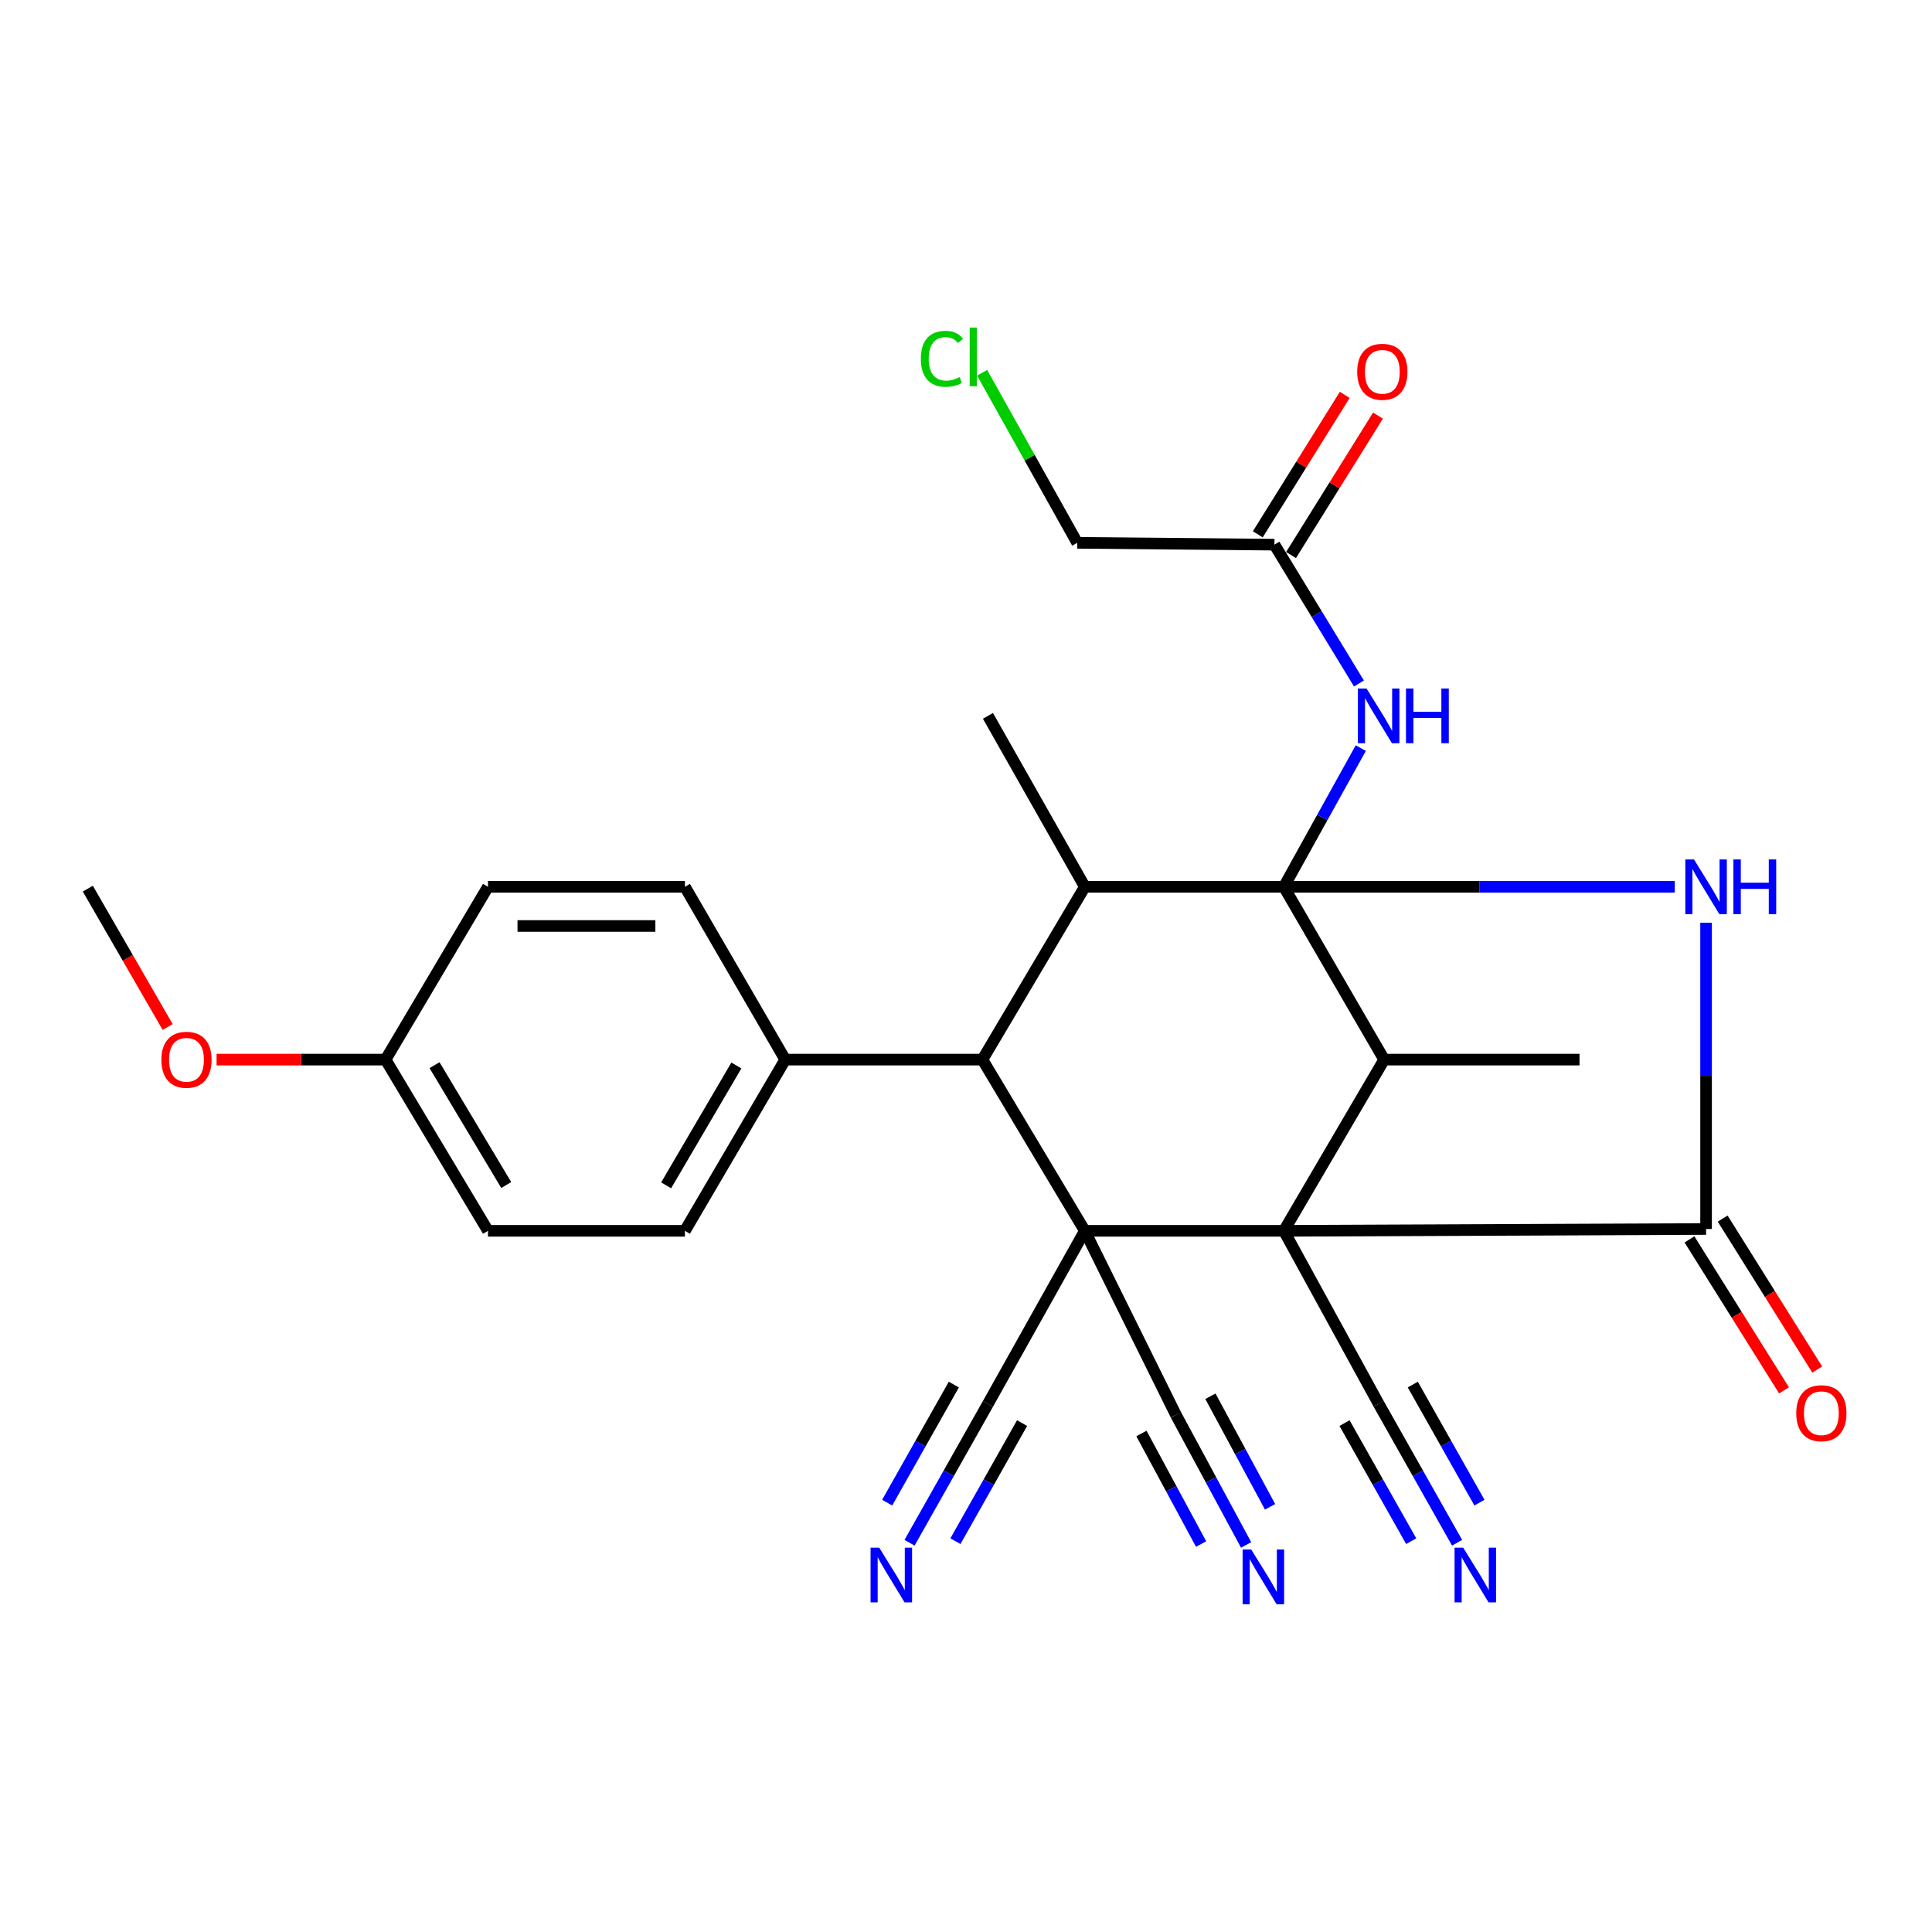 <?xml version='1.0' encoding='iso-8859-1'?>
<svg version='1.1' baseProfile='full'
              xmlns='http://www.w3.org/2000/svg'
                      xmlns:rdkit='http://www.rdkit.org/xml'
                      xmlns:xlink='http://www.w3.org/1999/xlink'
                  xml:space='preserve'
width='1000px' height='1000px' viewBox='0 0 1000 1000'>
<!-- END OF HEADER -->
<rect style='opacity:1.0;fill:#FFFFFF;stroke:none' width='1000' height='1000' x='0' y='0'> </rect>
<path class='bond-2' d='M 664.53,459.006 L 765.694,459.006' style='fill:none;fill-rule:evenodd;stroke:#000000;stroke-width:6px;stroke-linecap:butt;stroke-linejoin:miter;stroke-opacity:1' />
<path class='bond-2' d='M 765.694,459.006 L 866.859,459.006' style='fill:none;fill-rule:evenodd;stroke:#0000FF;stroke-width:6px;stroke-linecap:butt;stroke-linejoin:miter;stroke-opacity:1' />
<path class='bond-4' d='M 664.53,459.006 L 716.444,548.457' style='fill:none;fill-rule:evenodd;stroke:#000000;stroke-width:6px;stroke-linecap:butt;stroke-linejoin:miter;stroke-opacity:1' />
<path class='bond-5' d='M 664.53,459.006 L 561.501,459.006' style='fill:none;fill-rule:evenodd;stroke:#000000;stroke-width:6px;stroke-linecap:butt;stroke-linejoin:miter;stroke-opacity:1' />
<path class='bond-7' d='M 664.53,459.006 L 684.434,423.11' style='fill:none;fill-rule:evenodd;stroke:#000000;stroke-width:6px;stroke-linecap:butt;stroke-linejoin:miter;stroke-opacity:1' />
<path class='bond-7' d='M 684.434,423.11 L 704.339,387.215' style='fill:none;fill-rule:evenodd;stroke:#0000FF;stroke-width:6px;stroke-linecap:butt;stroke-linejoin:miter;stroke-opacity:1' />
<path class='bond-0' d='M 664.53,637.073 L 716.444,548.457' style='fill:none;fill-rule:evenodd;stroke:#000000;stroke-width:6px;stroke-linecap:butt;stroke-linejoin:miter;stroke-opacity:1' />
<path class='bond-8' d='M 664.53,637.073 L 713.593,726.625' style='fill:none;fill-rule:evenodd;stroke:#000000;stroke-width:6px;stroke-linecap:butt;stroke-linejoin:miter;stroke-opacity:1' />
<path class='bond-29' d='M 664.53,637.073 L 883.062,636.126' style='fill:none;fill-rule:evenodd;stroke:#000000;stroke-width:6px;stroke-linecap:butt;stroke-linejoin:miter;stroke-opacity:1' />
<path class='bond-30' d='M 664.53,637.073 L 561.501,637.073' style='fill:none;fill-rule:evenodd;stroke:#000000;stroke-width:6px;stroke-linecap:butt;stroke-linejoin:miter;stroke-opacity:1' />
<path class='bond-1' d='M 561.501,637.073 L 508.504,548.457' style='fill:none;fill-rule:evenodd;stroke:#000000;stroke-width:6px;stroke-linecap:butt;stroke-linejoin:miter;stroke-opacity:1' />
<path class='bond-9' d='M 561.501,637.073 L 511.367,726.625' style='fill:none;fill-rule:evenodd;stroke:#000000;stroke-width:6px;stroke-linecap:butt;stroke-linejoin:miter;stroke-opacity:1' />
<path class='bond-10' d='M 561.501,637.073 L 608.66,732.338' style='fill:none;fill-rule:evenodd;stroke:#000000;stroke-width:6px;stroke-linecap:butt;stroke-linejoin:miter;stroke-opacity:1' />
<path class='bond-3' d='M 883.062,477.594 L 883.062,556.86' style='fill:none;fill-rule:evenodd;stroke:#0000FF;stroke-width:6px;stroke-linecap:butt;stroke-linejoin:miter;stroke-opacity:1' />
<path class='bond-3' d='M 883.062,556.86 L 883.062,636.126' style='fill:none;fill-rule:evenodd;stroke:#000000;stroke-width:6px;stroke-linecap:butt;stroke-linejoin:miter;stroke-opacity:1' />
<path class='bond-16' d='M 874.467,641.51 L 898.936,680.577' style='fill:none;fill-rule:evenodd;stroke:#000000;stroke-width:6px;stroke-linecap:butt;stroke-linejoin:miter;stroke-opacity:1' />
<path class='bond-16' d='M 898.936,680.577 L 923.405,719.644' style='fill:none;fill-rule:evenodd;stroke:#FF0000;stroke-width:6px;stroke-linecap:butt;stroke-linejoin:miter;stroke-opacity:1' />
<path class='bond-16' d='M 891.657,630.743 L 916.126,669.81' style='fill:none;fill-rule:evenodd;stroke:#000000;stroke-width:6px;stroke-linecap:butt;stroke-linejoin:miter;stroke-opacity:1' />
<path class='bond-16' d='M 916.126,669.81 L 940.595,708.878' style='fill:none;fill-rule:evenodd;stroke:#FF0000;stroke-width:6px;stroke-linecap:butt;stroke-linejoin:miter;stroke-opacity:1' />
<path class='bond-21' d='M 716.444,548.457 L 817.557,548.457' style='fill:none;fill-rule:evenodd;stroke:#000000;stroke-width:6px;stroke-linecap:butt;stroke-linejoin:miter;stroke-opacity:1' />
<path class='bond-6' d='M 561.501,459.006 L 508.504,548.457' style='fill:none;fill-rule:evenodd;stroke:#000000;stroke-width:6px;stroke-linecap:butt;stroke-linejoin:miter;stroke-opacity:1' />
<path class='bond-22' d='M 561.501,459.006 L 511.367,370.525' style='fill:none;fill-rule:evenodd;stroke:#000000;stroke-width:6px;stroke-linecap:butt;stroke-linejoin:miter;stroke-opacity:1' />
<path class='bond-15' d='M 508.504,548.457 L 406.433,548.457' style='fill:none;fill-rule:evenodd;stroke:#000000;stroke-width:6px;stroke-linecap:butt;stroke-linejoin:miter;stroke-opacity:1' />
<path class='bond-14' d='M 703.392,353.772 L 681.515,317.846' style='fill:none;fill-rule:evenodd;stroke:#0000FF;stroke-width:6px;stroke-linecap:butt;stroke-linejoin:miter;stroke-opacity:1' />
<path class='bond-14' d='M 681.515,317.846 L 659.639,281.92' style='fill:none;fill-rule:evenodd;stroke:#000000;stroke-width:6px;stroke-linecap:butt;stroke-linejoin:miter;stroke-opacity:1' />
<path class='bond-11' d='M 713.593,726.625 L 733.889,762.575' style='fill:none;fill-rule:evenodd;stroke:#000000;stroke-width:6px;stroke-linecap:butt;stroke-linejoin:miter;stroke-opacity:1' />
<path class='bond-11' d='M 733.889,762.575 L 754.185,798.526' style='fill:none;fill-rule:evenodd;stroke:#0000FF;stroke-width:6px;stroke-linecap:butt;stroke-linejoin:miter;stroke-opacity:1' />
<path class='bond-11' d='M 695.93,736.596 L 713.181,767.154' style='fill:none;fill-rule:evenodd;stroke:#000000;stroke-width:6px;stroke-linecap:butt;stroke-linejoin:miter;stroke-opacity:1' />
<path class='bond-11' d='M 713.181,767.154 L 730.433,797.712' style='fill:none;fill-rule:evenodd;stroke:#0000FF;stroke-width:6px;stroke-linecap:butt;stroke-linejoin:miter;stroke-opacity:1' />
<path class='bond-11' d='M 731.256,716.653 L 748.508,747.211' style='fill:none;fill-rule:evenodd;stroke:#000000;stroke-width:6px;stroke-linecap:butt;stroke-linejoin:miter;stroke-opacity:1' />
<path class='bond-11' d='M 748.508,747.211 L 765.759,777.769' style='fill:none;fill-rule:evenodd;stroke:#0000FF;stroke-width:6px;stroke-linecap:butt;stroke-linejoin:miter;stroke-opacity:1' />
<path class='bond-12' d='M 511.367,726.625 L 491.071,762.575' style='fill:none;fill-rule:evenodd;stroke:#000000;stroke-width:6px;stroke-linecap:butt;stroke-linejoin:miter;stroke-opacity:1' />
<path class='bond-12' d='M 491.071,762.575 L 470.775,798.526' style='fill:none;fill-rule:evenodd;stroke:#0000FF;stroke-width:6px;stroke-linecap:butt;stroke-linejoin:miter;stroke-opacity:1' />
<path class='bond-12' d='M 493.704,716.653 L 476.452,747.211' style='fill:none;fill-rule:evenodd;stroke:#000000;stroke-width:6px;stroke-linecap:butt;stroke-linejoin:miter;stroke-opacity:1' />
<path class='bond-12' d='M 476.452,747.211 L 459.201,777.769' style='fill:none;fill-rule:evenodd;stroke:#0000FF;stroke-width:6px;stroke-linecap:butt;stroke-linejoin:miter;stroke-opacity:1' />
<path class='bond-12' d='M 529.03,736.596 L 511.779,767.154' style='fill:none;fill-rule:evenodd;stroke:#000000;stroke-width:6px;stroke-linecap:butt;stroke-linejoin:miter;stroke-opacity:1' />
<path class='bond-12' d='M 511.779,767.154 L 494.527,797.712' style='fill:none;fill-rule:evenodd;stroke:#0000FF;stroke-width:6px;stroke-linecap:butt;stroke-linejoin:miter;stroke-opacity:1' />
<path class='bond-13' d='M 608.66,732.338 L 626.824,765.997' style='fill:none;fill-rule:evenodd;stroke:#000000;stroke-width:6px;stroke-linecap:butt;stroke-linejoin:miter;stroke-opacity:1' />
<path class='bond-13' d='M 626.824,765.997 L 644.988,799.657' style='fill:none;fill-rule:evenodd;stroke:#0000FF;stroke-width:6px;stroke-linecap:butt;stroke-linejoin:miter;stroke-opacity:1' />
<path class='bond-13' d='M 590.81,741.971 L 606.249,770.581' style='fill:none;fill-rule:evenodd;stroke:#000000;stroke-width:6px;stroke-linecap:butt;stroke-linejoin:miter;stroke-opacity:1' />
<path class='bond-13' d='M 606.249,770.581 L 621.688,799.191' style='fill:none;fill-rule:evenodd;stroke:#0000FF;stroke-width:6px;stroke-linecap:butt;stroke-linejoin:miter;stroke-opacity:1' />
<path class='bond-13' d='M 626.51,722.705 L 641.949,751.316' style='fill:none;fill-rule:evenodd;stroke:#000000;stroke-width:6px;stroke-linecap:butt;stroke-linejoin:miter;stroke-opacity:1' />
<path class='bond-13' d='M 641.949,751.316 L 657.389,779.926' style='fill:none;fill-rule:evenodd;stroke:#0000FF;stroke-width:6px;stroke-linecap:butt;stroke-linejoin:miter;stroke-opacity:1' />
<path class='bond-17' d='M 668.245,287.286 L 690.744,251.204' style='fill:none;fill-rule:evenodd;stroke:#000000;stroke-width:6px;stroke-linecap:butt;stroke-linejoin:miter;stroke-opacity:1' />
<path class='bond-17' d='M 690.744,251.204 L 713.243,215.122' style='fill:none;fill-rule:evenodd;stroke:#FF0000;stroke-width:6px;stroke-linecap:butt;stroke-linejoin:miter;stroke-opacity:1' />
<path class='bond-17' d='M 651.033,276.554 L 673.532,240.472' style='fill:none;fill-rule:evenodd;stroke:#000000;stroke-width:6px;stroke-linecap:butt;stroke-linejoin:miter;stroke-opacity:1' />
<path class='bond-17' d='M 673.532,240.472 L 696.032,204.39' style='fill:none;fill-rule:evenodd;stroke:#FF0000;stroke-width:6px;stroke-linecap:butt;stroke-linejoin:miter;stroke-opacity:1' />
<path class='bond-26' d='M 659.639,281.92 L 557.579,280.962' style='fill:none;fill-rule:evenodd;stroke:#000000;stroke-width:6px;stroke-linecap:butt;stroke-linejoin:miter;stroke-opacity:1' />
<path class='bond-18' d='M 406.433,548.457 L 354.508,637.073' style='fill:none;fill-rule:evenodd;stroke:#000000;stroke-width:6px;stroke-linecap:butt;stroke-linejoin:miter;stroke-opacity:1' />
<path class='bond-18' d='M 381.144,551.494 L 344.796,613.526' style='fill:none;fill-rule:evenodd;stroke:#000000;stroke-width:6px;stroke-linecap:butt;stroke-linejoin:miter;stroke-opacity:1' />
<path class='bond-19' d='M 406.433,548.457 L 354.508,459.006' style='fill:none;fill-rule:evenodd;stroke:#000000;stroke-width:6px;stroke-linecap:butt;stroke-linejoin:miter;stroke-opacity:1' />
<path class='bond-23' d='M 354.508,637.073 L 252.572,637.073' style='fill:none;fill-rule:evenodd;stroke:#000000;stroke-width:6px;stroke-linecap:butt;stroke-linejoin:miter;stroke-opacity:1' />
<path class='bond-24' d='M 354.508,459.006 L 252.572,459.006' style='fill:none;fill-rule:evenodd;stroke:#000000;stroke-width:6px;stroke-linecap:butt;stroke-linejoin:miter;stroke-opacity:1' />
<path class='bond-24' d='M 339.217,479.29 L 267.862,479.29' style='fill:none;fill-rule:evenodd;stroke:#000000;stroke-width:6px;stroke-linecap:butt;stroke-linejoin:miter;stroke-opacity:1' />
<path class='bond-20' d='M 199.564,548.457 L 252.572,459.006' style='fill:none;fill-rule:evenodd;stroke:#000000;stroke-width:6px;stroke-linecap:butt;stroke-linejoin:miter;stroke-opacity:1' />
<path class='bond-27' d='M 199.564,548.457 L 155.832,548.457' style='fill:none;fill-rule:evenodd;stroke:#000000;stroke-width:6px;stroke-linecap:butt;stroke-linejoin:miter;stroke-opacity:1' />
<path class='bond-27' d='M 155.832,548.457 L 112.1,548.457' style='fill:none;fill-rule:evenodd;stroke:#FF0000;stroke-width:6px;stroke-linecap:butt;stroke-linejoin:miter;stroke-opacity:1' />
<path class='bond-31' d='M 199.564,548.457 L 252.572,637.073' style='fill:none;fill-rule:evenodd;stroke:#000000;stroke-width:6px;stroke-linecap:butt;stroke-linejoin:miter;stroke-opacity:1' />
<path class='bond-31' d='M 224.922,551.337 L 262.028,613.368' style='fill:none;fill-rule:evenodd;stroke:#000000;stroke-width:6px;stroke-linecap:butt;stroke-linejoin:miter;stroke-opacity:1' />
<path class='bond-25' d='M 508.346,192.946 L 532.963,236.954' style='fill:none;fill-rule:evenodd;stroke:#00CC00;stroke-width:6px;stroke-linecap:butt;stroke-linejoin:miter;stroke-opacity:1' />
<path class='bond-25' d='M 532.963,236.954 L 557.579,280.962' style='fill:none;fill-rule:evenodd;stroke:#000000;stroke-width:6px;stroke-linecap:butt;stroke-linejoin:miter;stroke-opacity:1' />
<path class='bond-28' d='M 86.786,531.582 L 66.12,495.773' style='fill:none;fill-rule:evenodd;stroke:#FF0000;stroke-width:6px;stroke-linecap:butt;stroke-linejoin:miter;stroke-opacity:1' />
<path class='bond-28' d='M 66.12,495.773 L 45.455,459.964' style='fill:none;fill-rule:evenodd;stroke:#000000;stroke-width:6px;stroke-linecap:butt;stroke-linejoin:miter;stroke-opacity:1' />
<path  class='atom-3' d='M 876.802 444.846
L 886.082 459.846
Q 887.002 461.326, 888.482 464.006
Q 889.962 466.686, 890.042 466.846
L 890.042 444.846
L 893.802 444.846
L 893.802 473.166
L 889.922 473.166
L 879.962 456.766
Q 878.802 454.846, 877.562 452.646
Q 876.362 450.446, 876.002 449.766
L 876.002 473.166
L 872.322 473.166
L 872.322 444.846
L 876.802 444.846
' fill='#0000FF'/>
<path  class='atom-3' d='M 897.202 444.846
L 901.042 444.846
L 901.042 456.886
L 915.522 456.886
L 915.522 444.846
L 919.362 444.846
L 919.362 473.166
L 915.522 473.166
L 915.522 460.086
L 901.042 460.086
L 901.042 473.166
L 897.202 473.166
L 897.202 444.846
' fill='#0000FF'/>
<path  class='atom-8' d='M 707.333 356.365
L 716.613 371.365
Q 717.533 372.845, 719.013 375.525
Q 720.493 378.205, 720.573 378.365
L 720.573 356.365
L 724.333 356.365
L 724.333 384.685
L 720.453 384.685
L 710.493 368.285
Q 709.333 366.365, 708.093 364.165
Q 706.893 361.965, 706.533 361.285
L 706.533 384.685
L 702.853 384.685
L 702.853 356.365
L 707.333 356.365
' fill='#0000FF'/>
<path  class='atom-8' d='M 727.733 356.365
L 731.573 356.365
L 731.573 368.405
L 746.053 368.405
L 746.053 356.365
L 749.893 356.365
L 749.893 384.685
L 746.053 384.685
L 746.053 371.605
L 731.573 371.605
L 731.573 384.685
L 727.733 384.685
L 727.733 356.365
' fill='#0000FF'/>
<path  class='atom-12' d='M 757.355 801.07
L 766.635 816.07
Q 767.555 817.55, 769.035 820.23
Q 770.515 822.91, 770.595 823.07
L 770.595 801.07
L 774.355 801.07
L 774.355 829.39
L 770.475 829.39
L 760.515 812.99
Q 759.355 811.07, 758.115 808.87
Q 756.915 806.67, 756.555 805.99
L 756.555 829.39
L 752.875 829.39
L 752.875 801.07
L 757.355 801.07
' fill='#0000FF'/>
<path  class='atom-13' d='M 455.085 801.07
L 464.365 816.07
Q 465.285 817.55, 466.765 820.23
Q 468.245 822.91, 468.325 823.07
L 468.325 801.07
L 472.085 801.07
L 472.085 829.39
L 468.205 829.39
L 458.245 812.99
Q 457.085 811.07, 455.845 808.87
Q 454.645 806.67, 454.285 805.99
L 454.285 829.39
L 450.605 829.39
L 450.605 801.07
L 455.085 801.07
' fill='#0000FF'/>
<path  class='atom-14' d='M 647.655 802.039
L 656.935 817.039
Q 657.855 818.519, 659.335 821.199
Q 660.815 823.879, 660.895 824.039
L 660.895 802.039
L 664.655 802.039
L 664.655 830.359
L 660.775 830.359
L 650.815 813.959
Q 649.655 812.039, 648.415 809.839
Q 647.215 807.639, 646.855 806.959
L 646.855 830.359
L 643.175 830.359
L 643.175 802.039
L 647.655 802.039
' fill='#0000FF'/>
<path  class='atom-17' d='M 929.729 731.471
Q 929.729 724.671, 933.089 720.871
Q 936.449 717.071, 942.729 717.071
Q 949.009 717.071, 952.369 720.871
Q 955.729 724.671, 955.729 731.471
Q 955.729 738.351, 952.329 742.271
Q 948.929 746.151, 942.729 746.151
Q 936.489 746.151, 933.089 742.271
Q 929.729 738.391, 929.729 731.471
M 942.729 742.951
Q 947.049 742.951, 949.369 740.071
Q 951.729 737.151, 951.729 731.471
Q 951.729 725.911, 949.369 723.111
Q 947.049 720.271, 942.729 720.271
Q 938.409 720.271, 936.049 723.071
Q 933.729 725.871, 933.729 731.471
Q 933.729 737.191, 936.049 740.071
Q 938.409 742.951, 942.729 742.951
' fill='#FF0000'/>
<path  class='atom-18' d='M 702.486 192.437
Q 702.486 185.637, 705.846 181.837
Q 709.206 178.037, 715.486 178.037
Q 721.766 178.037, 725.126 181.837
Q 728.486 185.637, 728.486 192.437
Q 728.486 199.317, 725.086 203.237
Q 721.686 207.117, 715.486 207.117
Q 709.246 207.117, 705.846 203.237
Q 702.486 199.357, 702.486 192.437
M 715.486 203.917
Q 719.806 203.917, 722.126 201.037
Q 724.486 198.117, 724.486 192.437
Q 724.486 186.877, 722.126 184.077
Q 719.806 181.237, 715.486 181.237
Q 711.166 181.237, 708.806 184.037
Q 706.486 186.837, 706.486 192.437
Q 706.486 198.157, 708.806 201.037
Q 711.166 203.917, 715.486 203.917
' fill='#FF0000'/>
<path  class='atom-26' d='M 476.629 185.708
Q 476.629 178.668, 479.909 174.988
Q 483.229 171.268, 489.509 171.268
Q 495.349 171.268, 498.469 175.388
L 495.829 177.548
Q 493.549 174.548, 489.509 174.548
Q 485.229 174.548, 482.949 177.428
Q 480.709 180.268, 480.709 185.708
Q 480.709 191.308, 483.029 194.188
Q 485.389 197.068, 489.949 197.068
Q 493.069 197.068, 496.709 195.188
L 497.829 198.188
Q 496.349 199.148, 494.109 199.708
Q 491.869 200.268, 489.389 200.268
Q 483.229 200.268, 479.909 196.508
Q 476.629 192.748, 476.629 185.708
' fill='#00CC00'/>
<path  class='atom-26' d='M 501.909 169.548
L 505.589 169.548
L 505.589 199.908
L 501.909 199.908
L 501.909 169.548
' fill='#00CC00'/>
<path  class='atom-28' d='M 83.524 548.537
Q 83.524 541.737, 86.884 537.937
Q 90.244 534.137, 96.524 534.137
Q 102.804 534.137, 106.164 537.937
Q 109.524 541.737, 109.524 548.537
Q 109.524 555.417, 106.124 559.337
Q 102.724 563.217, 96.524 563.217
Q 90.284 563.217, 86.884 559.337
Q 83.524 555.457, 83.524 548.537
M 96.524 560.017
Q 100.844 560.017, 103.164 557.137
Q 105.524 554.217, 105.524 548.537
Q 105.524 542.977, 103.164 540.177
Q 100.844 537.337, 96.524 537.337
Q 92.204 537.337, 89.844 540.137
Q 87.524 542.937, 87.524 548.537
Q 87.524 554.257, 89.844 557.137
Q 92.204 560.017, 96.524 560.017
' fill='#FF0000'/>
</svg>
